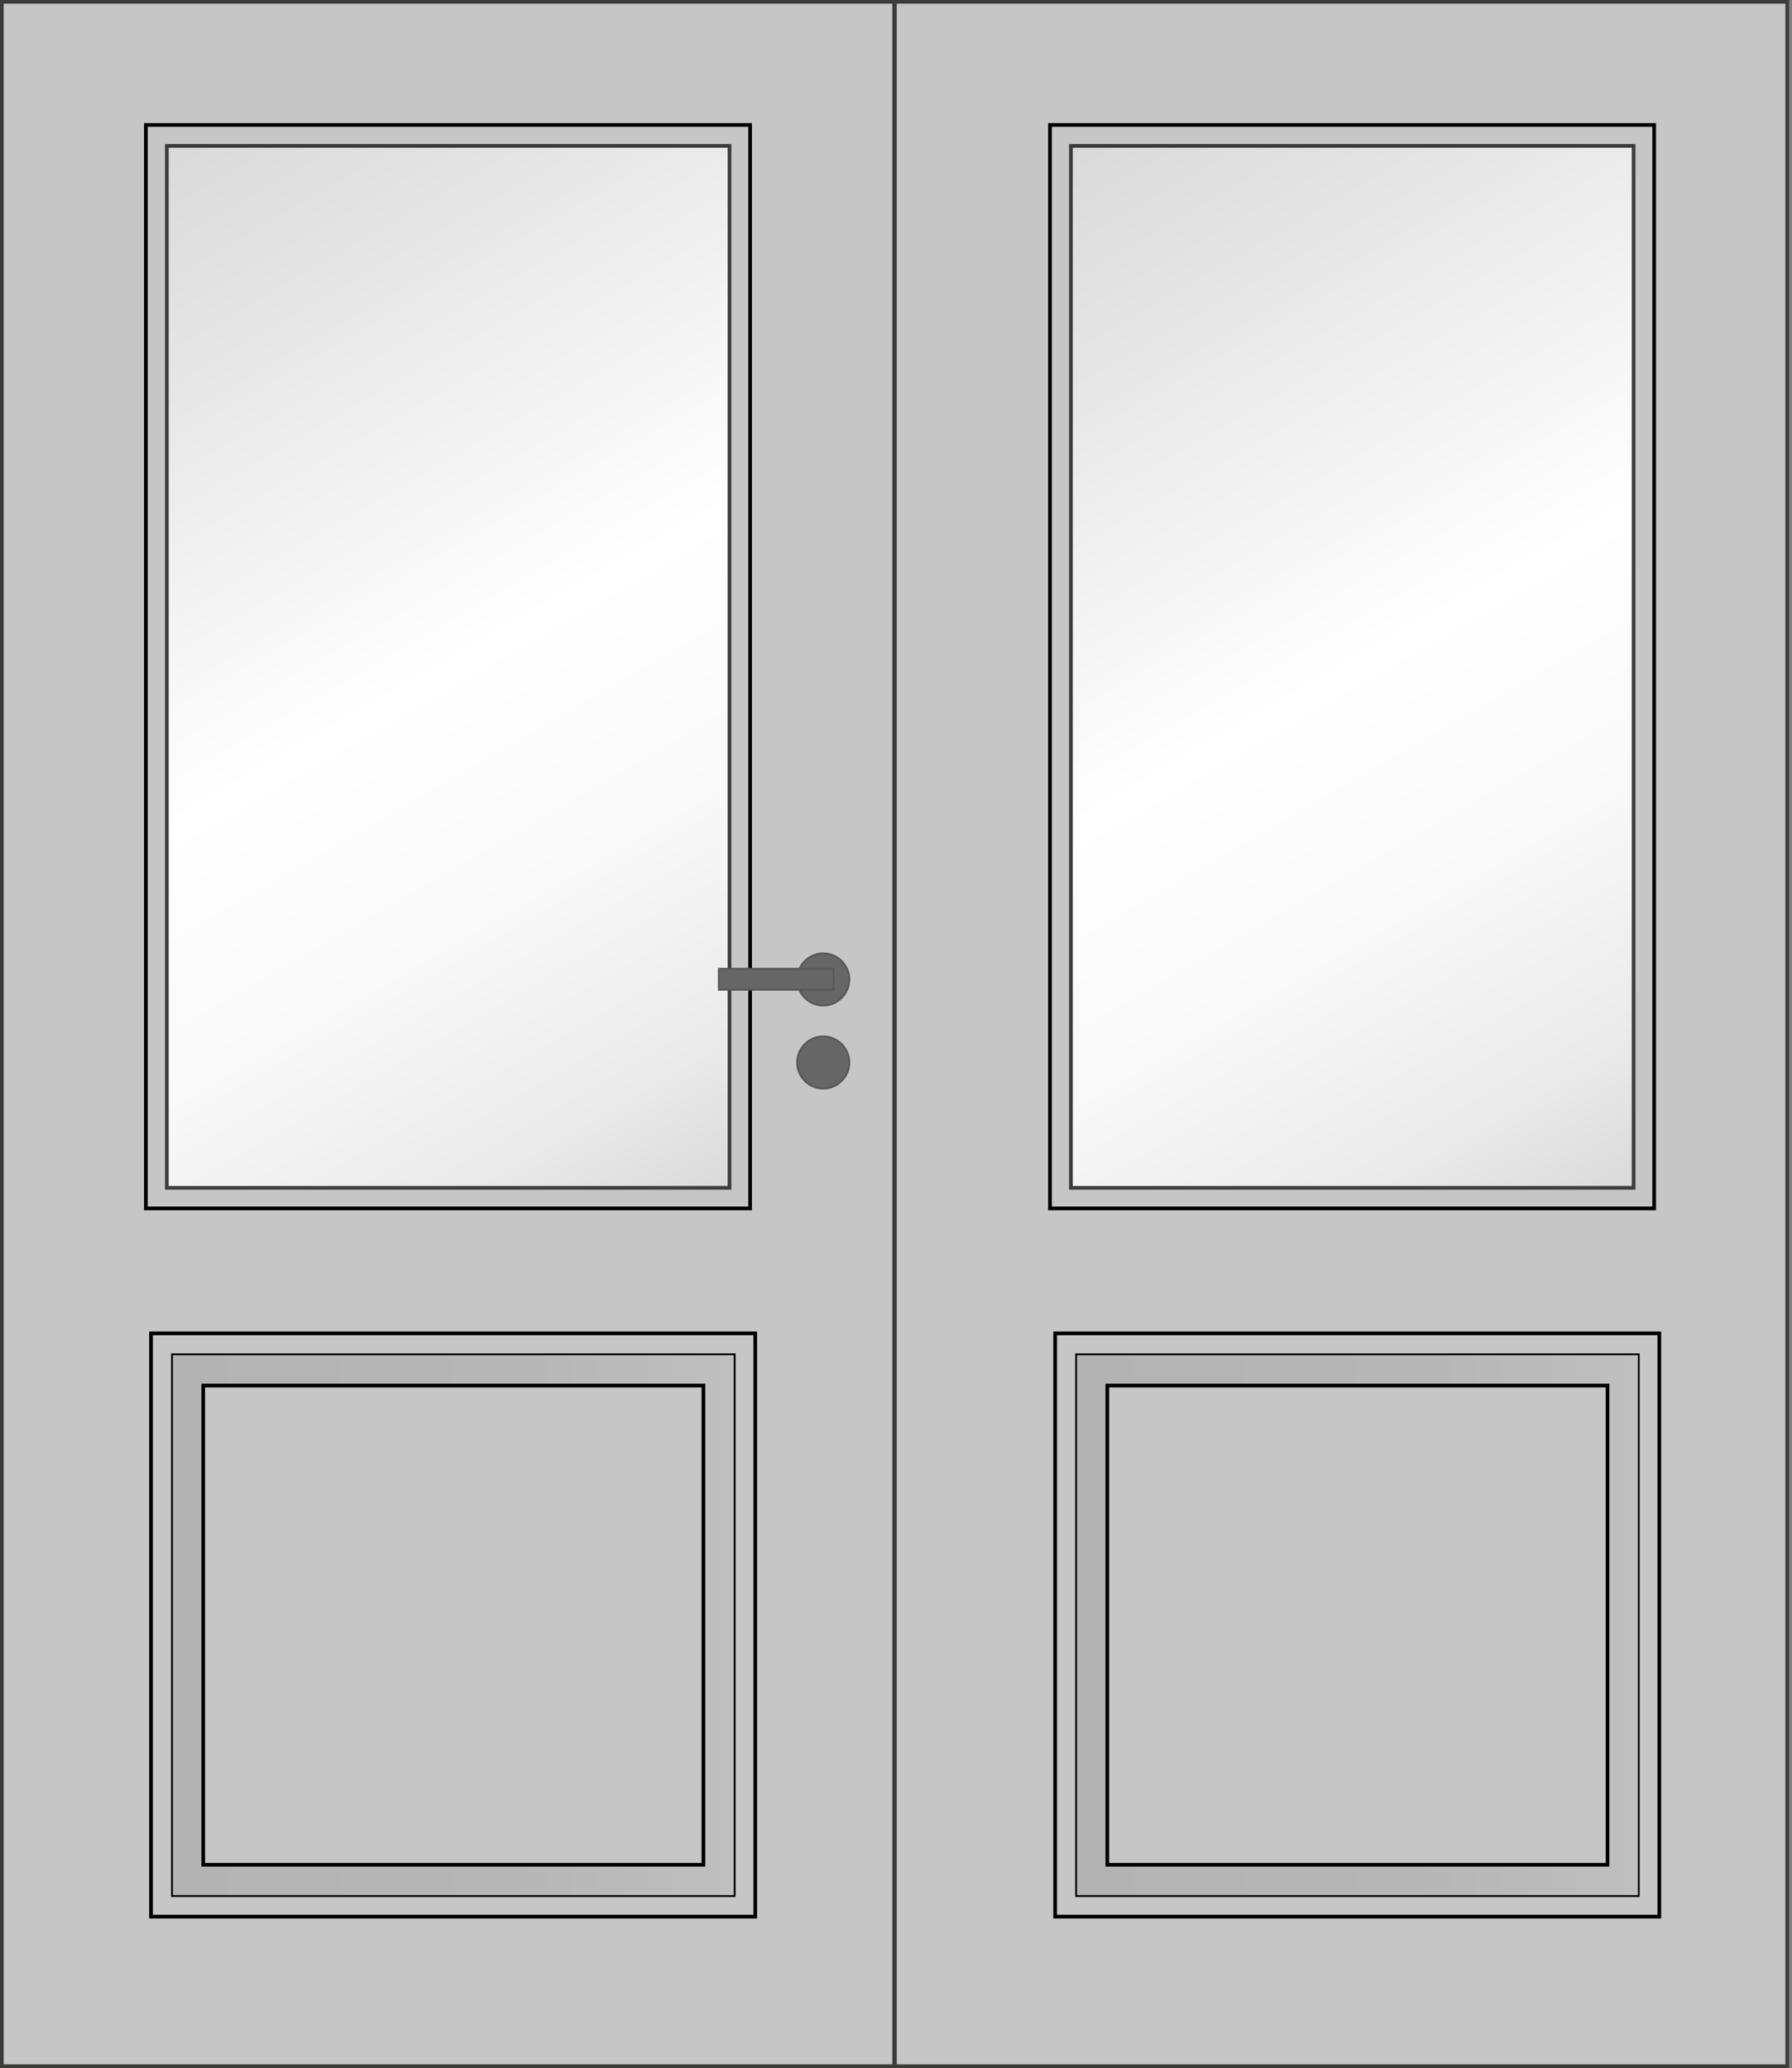 <?xml version="1.0" encoding="UTF-8"?>
<svg id="Ebene_1" data-name="Ebene 1" xmlns="http://www.w3.org/2000/svg" xmlns:xlink="http://www.w3.org/1999/xlink" version="1.1" viewBox="0 0 487.6 562.7">
  <rect x="0" y="0" width="487.6" height="562.7" fill="#808080" stroke="none"/>
  <defs>
    <style>
      .cls-1 {
        fill: url(#Unbenannter_Verlauf_2);
      }

      .cls-1, .cls-2 {
        stroke: #3c3c3b;
      }

      .cls-3 {
        fill: #3c3c3b;
      }

      .cls-3, .cls-4 {
        stroke-width: 0px;
      }

      .cls-5 {
        fill: url(#Unbenannter_Verlauf-2);
      }

      .cls-5, .cls-6, .cls-7 {
        stroke: #000;
      }

      .cls-5, .cls-8, .cls-7, .cls-9 {
        stroke-width: .5px;
      }

      .cls-6, .cls-4 {
        fill: #c6c6c6;
      }

      .cls-2 {
        fill: url(#Unbenannter_Verlauf_2-2);
      }

      .cls-8, .cls-9 {
        fill: #666;
        stroke: #575756;
      }

      .cls-7 {
        fill: url(#Unbenannter_Verlauf);
      }

      .cls-9 {
        fill-rule: evenodd;
      }
    </style>
    <linearGradient id="Unbenannter_Verlauf" data-name="Unbenannter Verlauf" x1="46.8" y1="121.8" x2="199.8" y2="121.8" gradientTransform="translate(0 564) scale(1 -1)" gradientUnits="userSpaceOnUse">
      <stop offset="0" stop-color="#b3b3b3"/>
      <stop offset=".6" stop-color="#b6b6b6"/>
      <stop offset="1" stop-color="#bfbfbf"/>
    </linearGradient>
    <linearGradient id="Unbenannter_Verlauf_2" data-name="Unbenannter Verlauf 2" x1="41.4" y1="522" x2="202.4" y2="243.1" gradientTransform="translate(0 564) scale(1 -1)" gradientUnits="userSpaceOnUse">
      <stop offset="0" stop-color="#d9d9d9"/>
      <stop offset=".5" stop-color="#fff"/>
      <stop offset=".7" stop-color="#f9f9f9"/>
      <stop offset=".9" stop-color="#e9e9e9"/>
      <stop offset="1" stop-color="#d9d9d9"/>
    </linearGradient>
    <linearGradient id="Unbenannter_Verlauf-2" data-name="Unbenannter Verlauf" x1="292.8" x2="445.8" xlink:href="#Unbenannter_Verlauf"/>
    <linearGradient id="Unbenannter_Verlauf_2-2" data-name="Unbenannter Verlauf 2" x1="287.4" x2="448.4" xlink:href="#Unbenannter_Verlauf_2"/>
  </defs>
  <g>
    <rect class="cls-4" x=".5" y=".5" width="242.8" height="561.7"/>
    <path class="cls-3" d="M242.8,1v560.7H1V1h241.8M243.8,0H0v562.7h243.8V0h0Z"/>
  </g>
  <rect class="cls-6" x="39.7" y="34" width="164.4" height="294.8"/>
  <rect class="cls-6" x="41.1" y="362.8" width="164.4" height="158.7"/>
  <rect class="cls-7" x="46.8" y="368.5" width="153.1" height="147.4"/>
  <rect class="cls-6" x="55.3" y="377" width="136.1" height="130.4"/>
  <rect class="cls-1" x="45.4" y="39.7" width="153.1" height="283.5"/>
  <g>
    <path class="cls-9" d="M216.9,266.5c0,3.9,3.2,7.1,7.1,7.1s7.1-3.2,7.1-7.1-3.2-7.1-7.1-7.1c-3.9,0-7.1,3.2-7.1,7.1Z"/>
    <path class="cls-9" d="M216.9,289.1c0,3.9,3.2,7.1,7.1,7.1s7.1-3.2,7.1-7.1-3.2-7.1-7.1-7.1-7.1,3.2-7.1,7.1Z"/>
    <rect class="cls-8" x="195.6" y="263.6" width="31.2" height="5.7"/>
  </g>
  <g>
    <rect class="cls-4" x="243.5" y=".5" width="242.8" height="561.7"/>
    <path class="cls-3" d="M485.8,1v560.7h-241.8V1h241.8M486.8,0h-243.8v562.7h243.8V0h0Z"/>
  </g>
  <rect class="cls-6" x="285.7" y="34" width="164.4" height="294.8"/>
  <rect class="cls-6" x="287.1" y="362.8" width="164.4" height="158.7"/>
  <rect class="cls-5" x="292.8" y="368.5" width="153.1" height="147.4"/>
  <rect class="cls-6" x="301.3" y="377" width="136.1" height="130.4"/>
  <rect class="cls-2" x="291.4" y="39.7" width="153.1" height="283.5"/>
</svg>